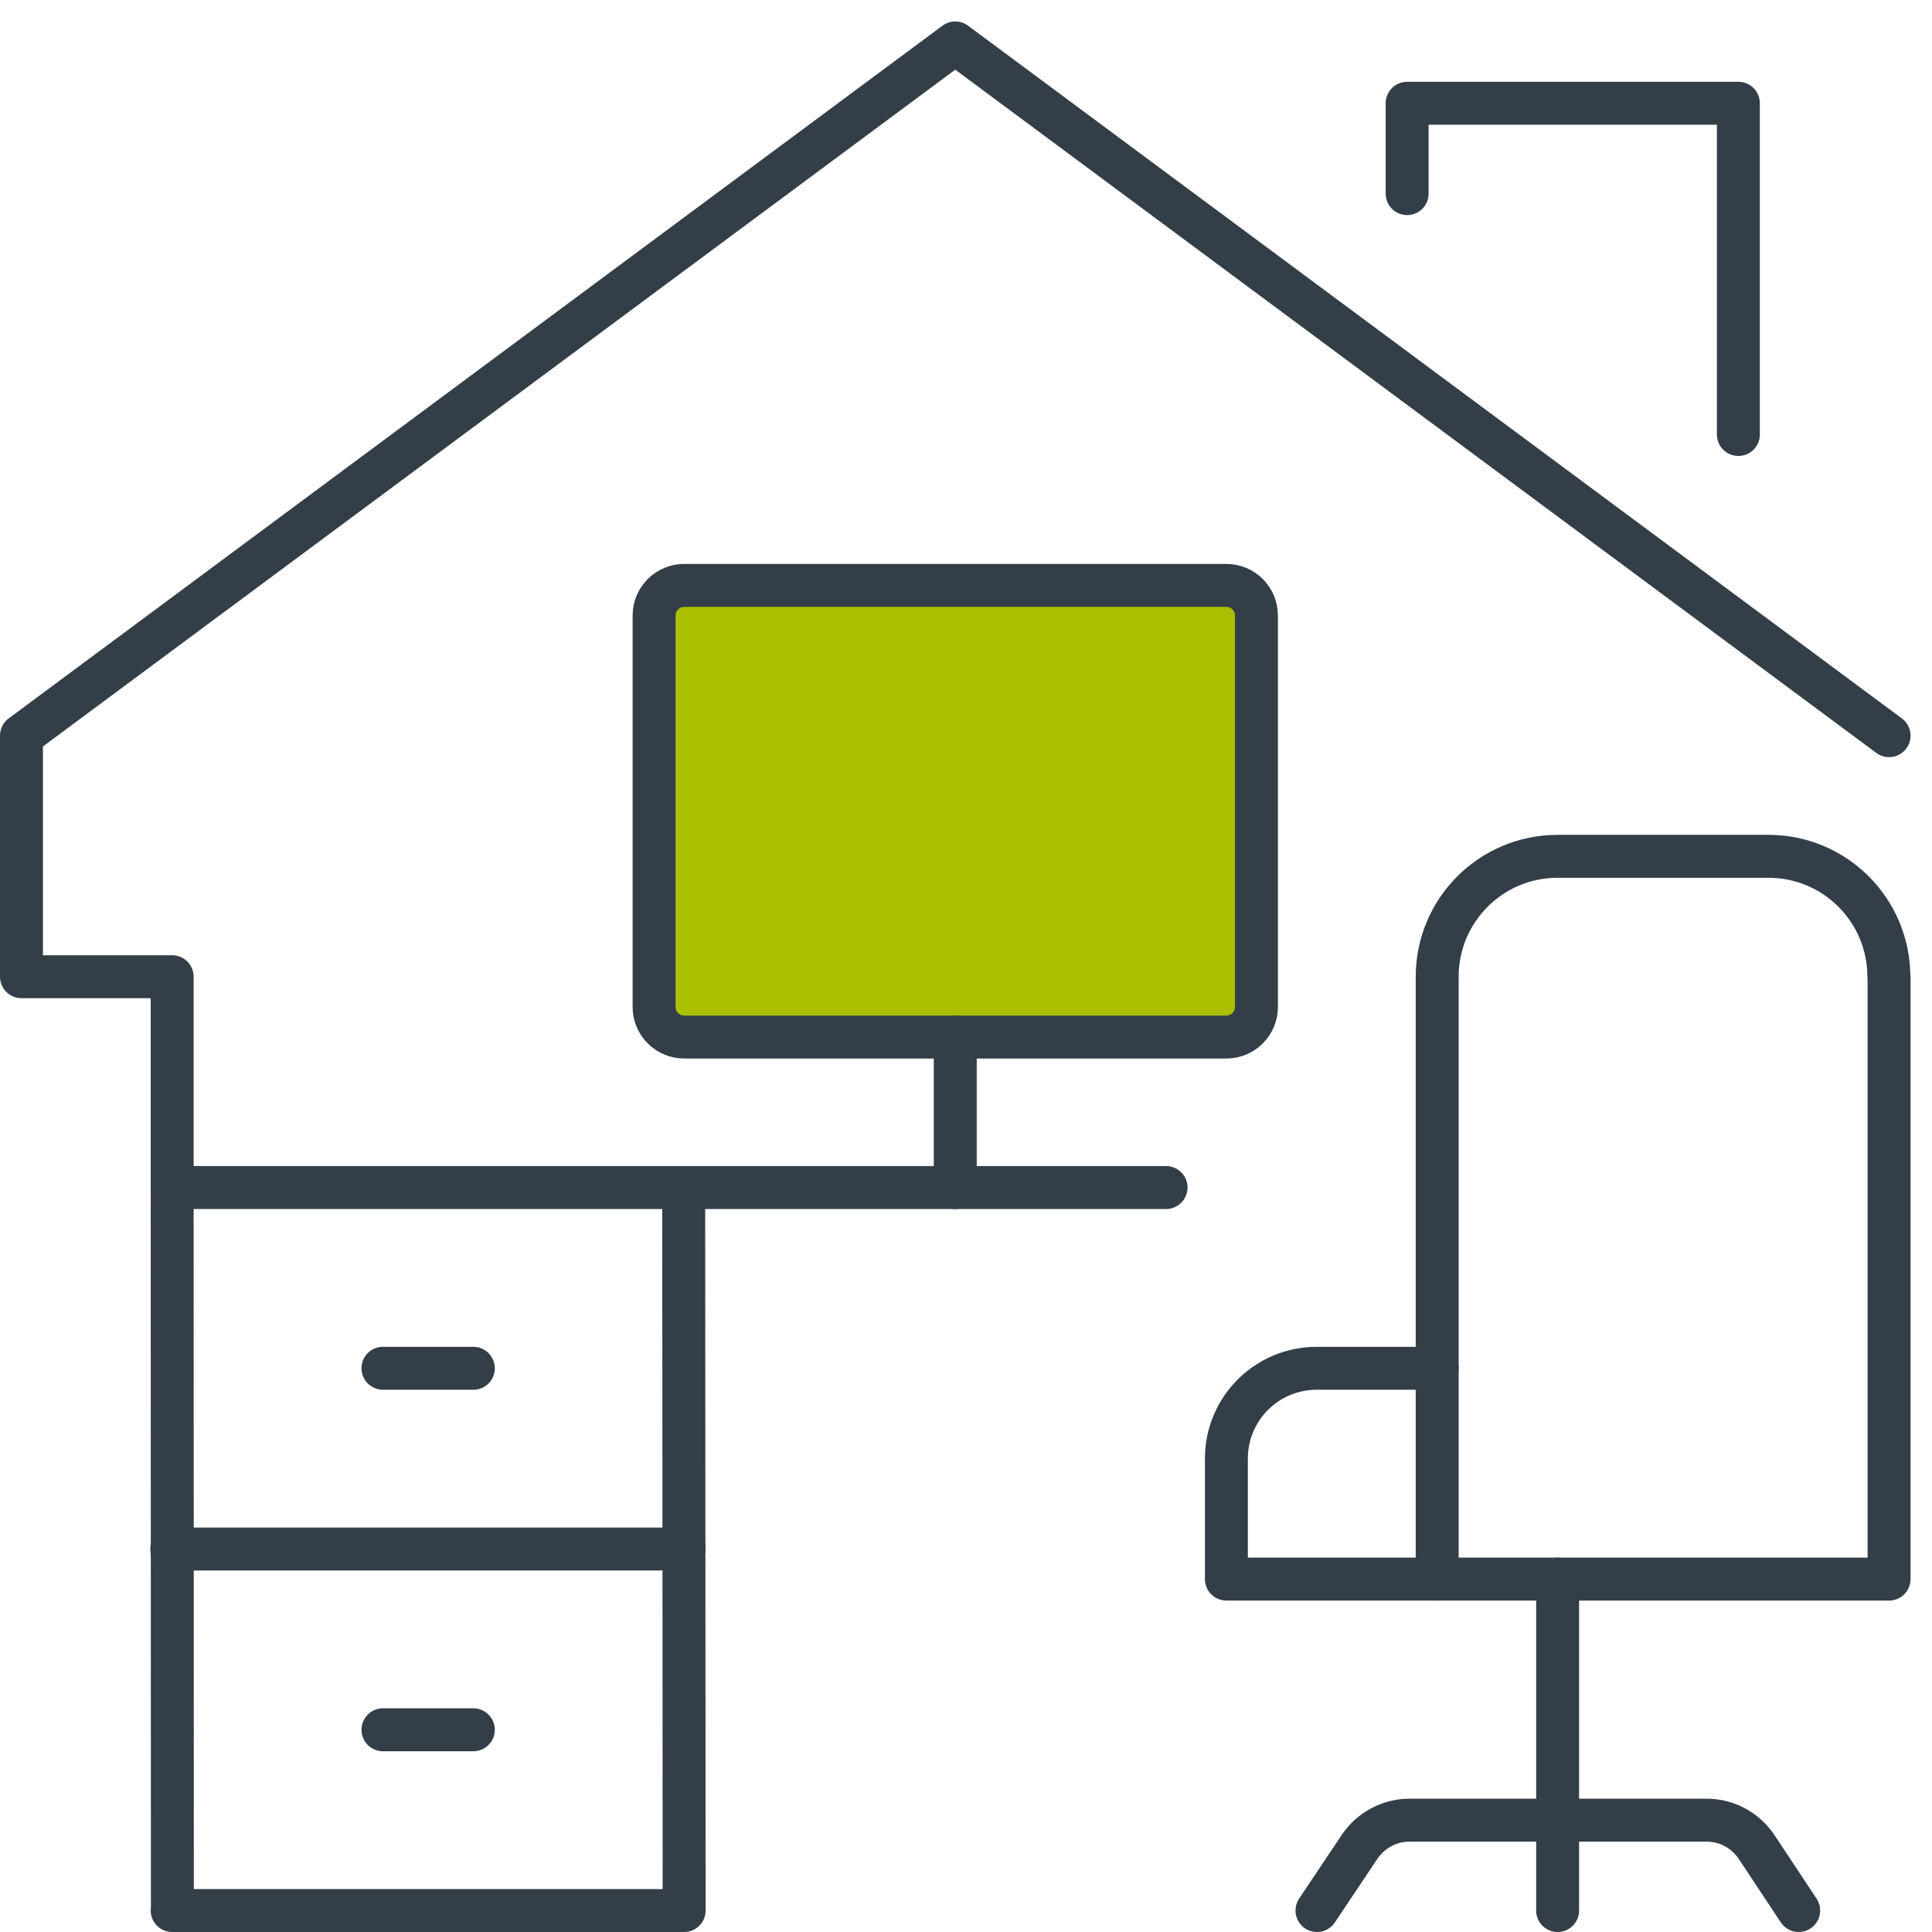 <?xml version="1.0" encoding="UTF-8"?>
<svg xmlns="http://www.w3.org/2000/svg" id="Layer_1" data-name="Layer 1" viewBox="0 0 90 90">
  <defs>
    <style>
      .cls-1 {
        fill: none;
        stroke: #333e48;
        stroke-linecap: round;
        stroke-linejoin: round;
        stroke-width: 2px;
      }

      .cls-2 {
        fill: #a9bf00;
        stroke-width: 0px;
      }
    </style>
  </defs>
  <g id="workspace_mobility_remote_work" data-name="workspace/mobility/remote work">
    <rect class="cls-2" x="31" y="27" width="27" height="21"></rect>
    <g>
      <line class="cls-1" x1="8" y1="72.16" x2="31.87" y2="72.16"></line>
      <line class="cls-1" x1="17.84" y1="63.74" x2="22.05" y2="63.74"></line>
      <polyline class="cls-1" points="31.85 55.32 31.87 89 8.02 89 8.03 89 8.02 55.32 54.32 55.32"></polyline>
      <line class="cls-1" x1="17.84" y1="80.58" x2="22.05" y2="80.58"></line>
    </g>
    <g>
      <path class="cls-1" d="M57.13,48.31h-25.26c-.77,0-1.4-.63-1.4-1.4v-18.24c0-.77.63-1.4,1.4-1.4h25.26c.77,0,1.4.63,1.4,1.4v18.24c0,.77-.63,1.4-1.4,1.4Z"></path>
      <line class="cls-1" x1="44.5" y1="48.31" x2="44.5" y2="55.32"></line>
    </g>
    <g>
      <path class="cls-1" d="M88,45.5v28.06h-21.05v-28.06c0-3.1,2.51-5.61,5.61-5.61h9.82c3.1,0,5.61,2.51,5.61,5.61Z"></path>
      <path class="cls-1" d="M66.95,73.56h-9.82v-5.61c0-2.33,1.88-4.21,4.21-4.21h5.61"></path>
      <line class="cls-1" x1="72.56" y1="73.56" x2="72.56" y2="89"></line>
      <path class="cls-1" d="M83.79,89l-1.96-2.96c-.53-.79-1.4-1.25-2.33-1.25h-13.84c-.93,0-1.81.47-2.33,1.25l-1.98,2.96"></path>
    </g>
    <g>
      <polyline class="cls-1" points="88 34.27 44.5 2 1 34.27 1 45.5 8.02 45.5 8.02 55.32"></polyline>
      <polyline class="cls-1" points="65.55 9.02 65.55 4.81 80.98 4.81 80.98 20.24"></polyline>
    </g>
  </g>
</svg>
